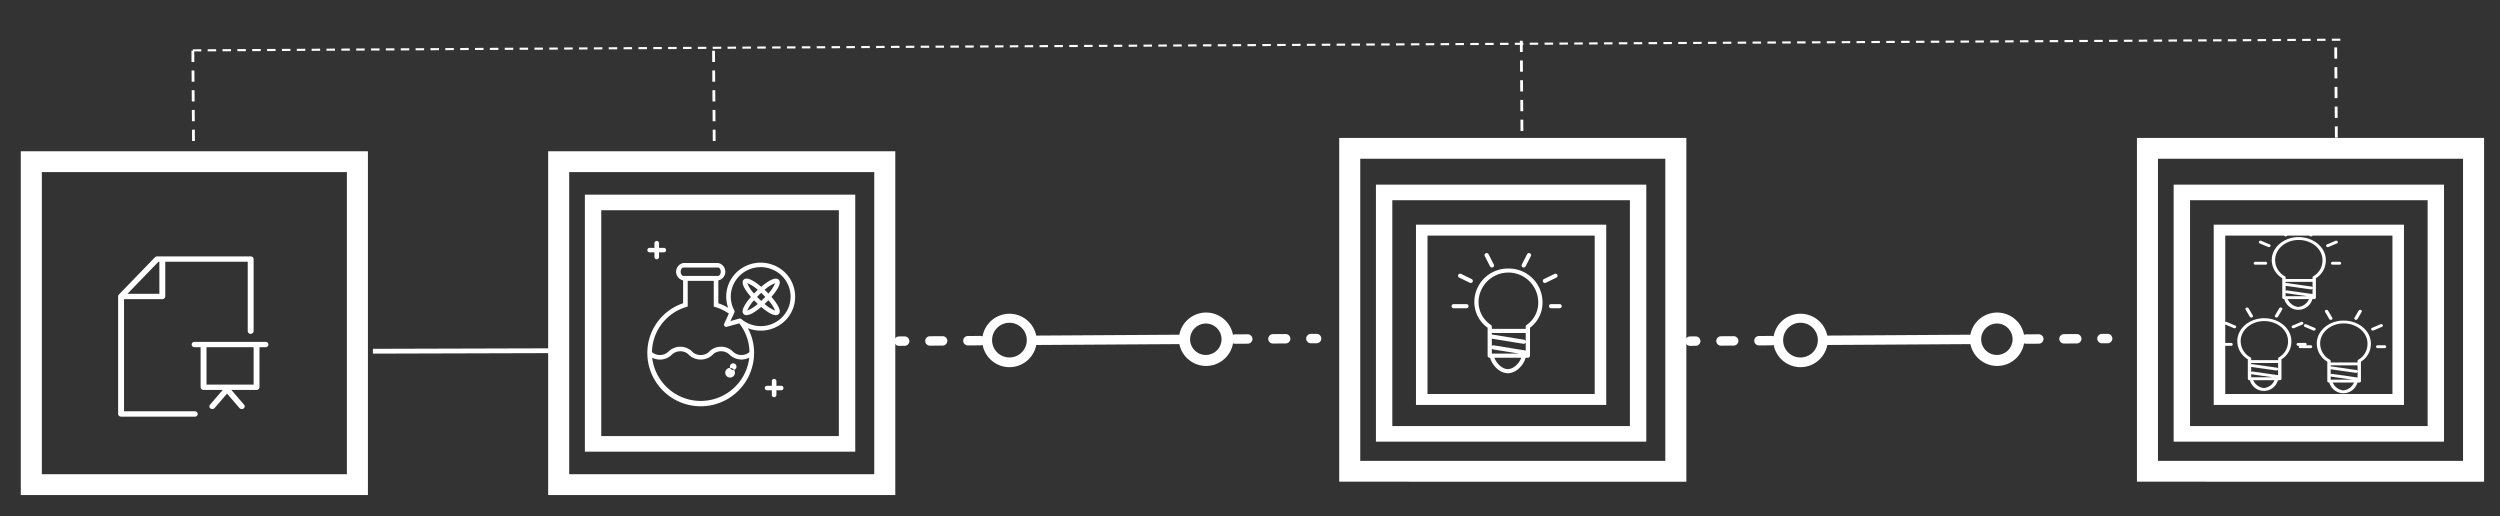<svg xmlns="http://www.w3.org/2000/svg" xmlns:xlink="http://www.w3.org/1999/xlink" width="930" height="192" viewBox="0 0 930 192">
  <rect x="0" y="0" width="930" height="192" fill="#333333" stroke="none"/>
  <defs>
    <clipPath id="clip-path">
      <rect id="Rectangle_2" data-name="Rectangle 2" width="930" height="192" transform="translate(622 190)" fill="none" stroke="#707070" stroke-width="1"/>
    </clipPath>
    <clipPath id="clip-path-2">
      <rect id="Rectangle_1" data-name="Rectangle 1" width="978" height="241"/>
    </clipPath>
  </defs>
  <g id="Mask_Group_1" data-name="Mask Group 1" transform="translate(-622 -190)" clip-path="url(#clip-path)">
    <g id="_4_2" data-name="4 – 2" transform="translate(600 174)" clip-path="url(#clip-path-2)">
      <g id="Group_801" data-name="Group 801" transform="translate(-310 -29.902)">
        <path id="Path_21" data-name="Path 21" d="M279.2,201.43v84.017H190.816V201.43Zm-94.48-5.791v95.609H285.3V195.639Z" transform="translate(364.851 -77.325)" fill="#fff" fill-rule="evenodd"/>
        <path id="Path_22" data-name="Path 22" d="M300.238,196.544V308.932H186.755V196.544Zm-121.307-7.751V316.681H308.064V188.793Z" transform="translate(356.985 -86.622)" fill="#fff" fill-rule="evenodd"/>
        <path id="Path_23" data-name="Path 23" d="M404,199.853V283.87H315.616V199.853Zm-94.48-5.794v95.609H410.094V194.059Z" transform="translate(534.324 -79.471)" fill="#fff" fill-rule="evenodd"/>
        <path id="Path_24" data-name="Path 24" d="M425.035,194.435V306.826H311.553V194.435Zm-121.306-7.748v127.89H432.862V186.687Z" transform="translate(526.459 -89.482)" fill="#fff" fill-rule="evenodd"/>
        <path id="Path_25" data-name="Path 25" d="M382.326,204.442v58.919h-62.2V204.442Zm-66.486-4.065v67.049h70.775V200.377Z" transform="translate(542.905 -70.891)" fill="#fff" fill-rule="evenodd"/>
        <path id="Path_26" data-name="Path 26" d="M360.812,212.952a.8.8,0,0,0-1.056-.342l-3.94,1.917a.752.752,0,0,0-.349,1.028.789.789,0,0,0,.7.427.808.808,0,0,0,.351-.083l3.94-1.919a.755.755,0,0,0,.354-1.028Zm-31.87,1.578L325,212.613a.791.791,0,0,0-1.054.342.759.759,0,0,0,.349,1.03l3.943,1.919a.816.816,0,0,0,.351.083.786.786,0,0,0,.7-.427.759.759,0,0,0-.352-1.03Zm19-4.384a.856.856,0,0,0,.351.08.784.784,0,0,0,.7-.427l1.969-3.836a.757.757,0,0,0-.354-1.028.789.789,0,0,0-1.052.342l-1.969,3.834a.759.759,0,0,0,.346,1.035ZM335.77,209.8a.8.8,0,0,0,1.054.347.763.763,0,0,0,.351-1.033l-1.971-3.836a.8.8,0,0,0-1.056-.342.754.754,0,0,0-.349,1.028Zm25.874,14.047h-3.153a.768.768,0,1,0,0,1.535h3.153a.768.768,0,1,0,0-1.535Zm-34.667,0h-4.728a.768.768,0,1,0,0,1.535h4.728a.768.768,0,1,0,0-1.535Zm22.408,7.744a.754.754,0,0,0-.344.632v.835H336.426v-.835a.76.76,0,0,0-.344-.632,10.235,10.235,0,0,1-4.589-8.7,11.1,11.1,0,0,1,22.191,0,10.007,10.007,0,0,1-4.3,8.7Zm-7,16.43c-2.318,0-4.433-2.5-4.982-4.221h9.967c-.557,1.72-2.67,4.221-4.99,4.221Zm6.654-10.392a.773.773,0,0,0-.618-.538L336.6,235.174a.617.617,0,0,0-.174,0v-.589h12.61Zm-.1,3.469-11.821-1.917a.788.788,0,0,0-.689.236V236.7l11.736,1.9.13.014a.777.777,0,0,0,.745-.559v3.077a.32.32,0,0,0-.107-.032Zm-12.5,1.167h0v-1.806a.778.778,0,0,0,.432.233l9.68,1.57H336.464Zm6.088-31.654a12.454,12.454,0,0,0-12.6,12.278,11.746,11.746,0,0,0,4.935,9.734V243.03a.776.776,0,0,0,.788.769h.148c.535,2.292,3.2,5.753,6.593,5.753s6.06-3.464,6.6-5.753h.847a.78.78,0,0,0,.79-.769V232.623a11.551,11.551,0,0,0,4.65-9.734,12.535,12.535,0,0,0-12.761-12.278Z" transform="translate(550.531 -64.813)" fill="#fff" fill-rule="evenodd"/>
        <path id="Path_27" data-name="Path 27" d="M529.852,199.853V283.87H441.467V199.853Zm-94.48-5.794v95.609H535.947V194.059Z" transform="translate(705.229 -79.471)" fill="#fff" fill-rule="evenodd"/>
        <path id="Path_28" data-name="Path 28" d="M550.887,194.435V306.826H437.4V194.435ZM429.58,186.687v127.89H558.713V186.687Z" transform="translate(697.362 -89.482)" fill="#fff" fill-rule="evenodd"/>
        <path id="Path_29" data-name="Path 29" d="M508.179,204.442v58.919h-62.2V204.442Zm-66.488-4.065v67.049h70.775V200.377Z" transform="translate(713.81 -70.891)" fill="#fff" fill-rule="evenodd"/>
        <path id="Path_30" data-name="Path 30" d="M479.24,206.265a.682.682,0,0,0-.839-.238l-3.127,1.332a.5.5,0,0,0-.278.714.64.64,0,0,0,.556.295.726.726,0,0,0,.281-.057l3.127-1.332a.5.5,0,0,0,.28-.714Zm-25.3,1.094-3.127-1.332a.672.672,0,0,0-.837.238.5.5,0,0,0,.278.715l3.127,1.332a.736.736,0,0,0,.281.057.641.641,0,0,0,.559-.295.5.5,0,0,0-.278-.715Zm15.075-3.044a.727.727,0,0,0,.281.057.628.628,0,0,0,.556-.3l1.563-2.662a.5.5,0,0,0-.281-.714.672.672,0,0,0-.835.238L468.74,203.6a.5.5,0,0,0,.278.715Zm-9.658-.238a.638.638,0,0,0,.559.3.747.747,0,0,0,.276-.054.5.5,0,0,0,.281-.717l-1.563-2.662a.682.682,0,0,0-.839-.238.5.5,0,0,0-.278.712Zm20.536,9.753h-2.5a.54.54,0,1,0,0,1.066h2.5a.54.54,0,1,0,0-1.066Zm-27.518,0h-3.752a.54.54,0,1,0,0,1.066h3.752a.54.54,0,1,0,0-1.066Zm17.786,5.379a.519.519,0,0,0-.274.441v.578h-10v-.578a.521.521,0,0,0-.271-.441,6.908,6.908,0,0,1-3.643-6.043c0-4.115,3.924-7.461,8.748-7.461,4.886,0,8.864,3.346,8.864,7.461a6.716,6.716,0,0,1-3.417,6.042Zm-5.555,11.41a4.825,4.825,0,0,1-3.957-2.931h7.911a4.822,4.822,0,0,1-3.951,2.93Zm5.282-7.218a.593.593,0,0,0-.49-.373l-9.38-1.332a.683.683,0,0,0-.139,0v-.408h10.007v2.11Zm-.08,2.41-9.382-1.332a.68.68,0,0,0-.545.165V222.76l9.312,1.323.1.009a.613.613,0,0,0,.592-.389v2.136a.361.361,0,0,0-.075-.029Zm-9.925.809h0v-1.252a.635.635,0,0,0,.342.16l7.685,1.089h-8.024Zm4.831-21.981c-5.513,0-10,3.825-10,8.526a7.892,7.892,0,0,0,3.914,6.76v7.227a.586.586,0,0,0,.627.535h.118a5.425,5.425,0,0,0,10.467,0h.672a.589.589,0,0,0,.627-.535v-7.227a7.7,7.7,0,0,0,3.69-6.76c0-4.7-4.535-8.527-10.112-8.527Z" transform="translate(722.375 -70.533)" fill="#fff" fill-rule="evenodd"/>
        <path id="Path_31" data-name="Path 31" d="M473.8,219.064a.679.679,0,0,0-.837-.238l-3.127,1.332a.5.5,0,0,0-.278.714.637.637,0,0,0,.557.295.726.726,0,0,0,.281-.057l3.124-1.332a.5.5,0,0,0,.28-.714Zm-25.294,1.094-3.127-1.332a.672.672,0,0,0-.837.238.5.5,0,0,0,.278.714l3.127,1.332a.684.684,0,0,0,.278.057.648.648,0,0,0,.561-.3.5.5,0,0,0-.277-.713Zm15.075-3.044a.717.717,0,0,0,.278.057.632.632,0,0,0,.559-.3l1.563-2.665a.5.5,0,0,0-.281-.712.667.667,0,0,0-.835.238l-1.563,2.662a.5.5,0,0,0,.282.72Zm-9.658-.24a.641.641,0,0,0,.559.3.759.759,0,0,0,.278-.054.5.5,0,0,0,.281-.717l-1.566-2.662a.678.678,0,0,0-.837-.238.493.493,0,0,0-.278.712Zm20.536,9.755h-2.5a.54.54,0,1,0,0,1.066h2.5a.54.54,0,1,0,0-1.066Zm-27.515,0h-3.752a.54.54,0,1,0,0,1.066h3.752a.54.54,0,1,0,0-1.066ZM464.728,232a.516.516,0,0,0-.271.439v.58H454.451v-.578a.515.515,0,0,0-.274-.439,6.913,6.913,0,0,1-3.643-6.043c0-4.115,3.926-7.461,8.748-7.461,4.888,0,8.866,3.346,8.866,7.461a6.721,6.721,0,0,1-3.418,6.041Zm-5.555,11.41a4.825,4.825,0,0,1-3.957-2.931h7.909a4.8,4.8,0,0,1-3.951,2.931Zm5.284-7.215a.593.593,0,0,0-.49-.373l-9.38-1.332a.681.681,0,0,0-.139,0v-.408h10.007v2.11Zm-.083,2.407-9.382-1.33a.687.687,0,0,0-.545.163v-1.884l9.312,1.323.1.009a.614.614,0,0,0,.594-.389v2.136a.813.813,0,0,0-.077-.028Zm-9.927.811h0v-1.252a.635.635,0,0,0,.342.16l7.682,1.089h-8.024Zm4.834-21.981c-5.515,0-10,3.825-10,8.527a7.892,7.892,0,0,0,3.914,6.76v7.227a.586.586,0,0,0,.627.535h.116a5.427,5.427,0,0,0,10.469,0h.672a.589.589,0,0,0,.627-.535v-7.227a7.705,7.705,0,0,0,3.69-6.76c0-4.7-4.537-8.527-10.113-8.527Z" transform="translate(714.999 -53.153)" fill="#fff" fill-rule="evenodd"/>
        <path id="Path_32" data-name="Path 32" d="M486.344,219.43a.68.68,0,0,0-.839-.238l-3.127,1.332a.5.5,0,0,0-.278.714.649.649,0,0,0,.559.295.724.724,0,0,0,.278-.057l3.127-1.332a.5.5,0,0,0,.28-.714Zm-25.3,1.1-3.127-1.332a.672.672,0,0,0-.837.238.5.5,0,0,0,.278.714l3.127,1.332a.735.735,0,0,0,.281.057.641.641,0,0,0,.559-.3.5.5,0,0,0-.28-.718Zm15.077-3.044a.726.726,0,0,0,.281.057.633.633,0,0,0,.556-.3l1.563-2.665a.5.5,0,0,0-.281-.712.669.669,0,0,0-.835.238l-1.563,2.662a.5.5,0,0,0,.28.716Zm-9.658-.241a.638.638,0,0,0,.559.3.7.7,0,0,0,.276-.057.5.5,0,0,0,.281-.717l-1.563-2.665a.682.682,0,0,0-.839-.238.5.5,0,0,0-.278.714ZM487,227h-2.5a.54.54,0,1,0,0,1.066H487A.54.54,0,1,0,487,227Zm-27.515,0H455.73a.54.54,0,1,0,0,1.066h3.754a.54.54,0,1,0,0-1.066Zm17.784,5.376a.518.518,0,0,0-.274.439v.58H466.987v-.58a.517.517,0,0,0-.271-.439,6.908,6.908,0,0,1-3.643-6.044c0-4.115,3.924-7.461,8.748-7.461,4.888,0,8.864,3.346,8.864,7.461a6.721,6.721,0,0,1-3.417,6.041Zm-5.558,11.41a4.82,4.82,0,0,1-3.954-2.929h7.909a4.818,4.818,0,0,1-3.956,2.926Zm5.284-7.215a.589.589,0,0,0-.49-.373l-9.38-1.332a.682.682,0,0,0-.139,0v-.408h10.007v2.11Zm-.08,2.408-9.382-1.33a.679.679,0,0,0-.545.163v-1.884l9.312,1.323.1.009a.611.611,0,0,0,.592-.389V239a.541.541,0,0,0-.078-.025Zm-9.925.811h0v-1.254a.636.636,0,0,0,.342.163l7.685,1.089h-8.024Zm4.829-21.981c-5.513,0-10,3.825-10,8.526a7.892,7.892,0,0,0,3.914,6.76v7.227a.586.586,0,0,0,.627.535h.118a5.427,5.427,0,0,0,10.467,0h.674a.586.586,0,0,0,.625-.535V233.1a7.705,7.705,0,0,0,3.69-6.76c0-4.705-4.534-8.53-10.116-8.53Z" transform="translate(732.025 -52.657)" fill="#fff" fill-rule="evenodd"/>
        <path id="Path_33" data-name="Path 33" d="M217.04,196.544V308.932H103.557V196.544ZM95.731,188.793V316.681H224.864V188.793Z" transform="translate(244.001 -86.622)" fill="#fff" fill-rule="evenodd"/>
        <line id="Line_1" data-name="Line 1" x1="67.078" y2="0.191" transform="translate(470.721 176.367)" opacity="0"/>
        <line id="Line_2" data-name="Line 2" x1="67.078" y2="0.191" transform="translate(470.721 176.367)" fill="none" stroke="#fff" stroke-miterlimit="10" stroke-width="1.789"/>
        <path id="Path_34" data-name="Path 34" d="M126.083,207.368h.344V219.29H114.555Zm13.5,55.625h-26.3v-41.72h14.247a1.042,1.042,0,0,0,1.092-.993V207.365H159.3v25.827a1.1,1.1,0,0,0,2.193,0v-26.82a1.047,1.047,0,0,0-1.1-.993h-34.8a1.154,1.154,0,0,0-.823.337L111.36,219.58a.933.933,0,0,0-.271.656v43.752a1.05,1.05,0,0,0,1.094,1h27.4a1,1,0,1,0,0-1.99Zm21.913-9.934H143.959v-13.9h17.532Zm4.381-15.89h-26.3a1,1,0,1,0,0,1.983h2.193v14.9a1.046,1.046,0,0,0,1.094,1H150l-4.737,5.5a.933.933,0,0,0,.191,1.4,1.175,1.175,0,0,0,1.537-.175l4.612-5.355,4.612,5.355a1.138,1.138,0,0,0,.865.382,1.179,1.179,0,0,0,.674-.207.933.933,0,0,0,.191-1.4l-4.737-5.5h9.371a1.048,1.048,0,0,0,1.092-1v-14.9h2.191a1,1,0,1,0,0-1.983Z" transform="translate(264.857 -64.097)" fill="#fff" fill-rule="evenodd"/>
        <path id="Path_35" data-name="Path 35" d="M386.789,223.942a1.767,1.767,0,0,0,1.794,1.738l2.089-.014a1.75,1.75,0,1,0-.021-3.5l-2.089.012a1.772,1.772,0,0,0-1.773,1.764Zm-14.124.087a1.767,1.767,0,0,0,1.794,1.738l4.709-.028a1.75,1.75,0,1,0-.024-3.5l-4.7.028A1.772,1.772,0,0,0,372.665,224.029Zm-119.361.738a1.766,1.766,0,0,0-1.794-1.738l-4.7.028a1.75,1.75,0,1,0,.021,3.5l4.692-.028a1.782,1.782,0,0,0,1.777-1.762Zm-14.129.087a1.766,1.766,0,0,0-1.794-1.738l-2.085.012a1.75,1.75,0,1,0,.021,3.5l2.085-.012a1.766,1.766,0,0,0,1.773-1.762Zm30.772-.191a6.453,6.453,0,1,1,6.492,6.286,6.453,6.453,0,0,1-6.492-6.286Zm79.584-6.341a5.848,5.848,0,1,1-5.93,5.886,5.911,5.911,0,0,1,5.93-5.885Zm-63.156,7.989,53.236-.33a10.155,10.155,0,0,0,19.956-.3,1.874,1.874,0,0,0,.776.172l4.714-.028a1.75,1.75,0,1,0-.021-3.5l-4.709.028a1.812,1.812,0,0,0-.774.182,10.156,10.156,0,0,0-19.958-.052l-53.236.33a10.155,10.155,0,0,0-19.956.3,1.925,1.925,0,0,0-.771-.172l-4.7.028a1.75,1.75,0,1,0,.021,3.5l4.7-.031a1.8,1.8,0,0,0,.769-.182,10.152,10.152,0,0,0,19.953.059Z" transform="translate(431.113 -52.071)" fill="#fff" fill-rule="evenodd"/>
        <path id="Path_36" data-name="Path 36" d="M511.587,223.942a1.769,1.769,0,0,0,1.794,1.738l2.091-.014a1.75,1.75,0,1,0-.024-3.5l-2.089.012A1.77,1.77,0,0,0,511.587,223.942Zm-14.124.087a1.769,1.769,0,0,0,1.8,1.738l4.707-.028a1.75,1.75,0,1,0-.021-3.5l-4.7.028a1.773,1.773,0,0,0-1.786,1.762Zm-119.361.738a1.766,1.766,0,0,0-1.794-1.738l-4.7.028a1.75,1.75,0,0,0,.024,3.5l4.692-.028a1.781,1.781,0,0,0,1.776-1.762Zm-14.127.087a1.766,1.766,0,0,0-1.8-1.738l-2.084.012a1.75,1.75,0,1,0,.024,3.5l2.085-.012a1.769,1.769,0,0,0,1.775-1.762Zm30.772-.191a6.454,6.454,0,1,1,6.492,6.286,6.387,6.387,0,0,1-6.492-6.286Zm79.582-6.341a5.848,5.848,0,1,1-5.93,5.886,5.91,5.91,0,0,1,5.93-5.885Zm-63.156,7.989,53.236-.33a10.155,10.155,0,0,0,19.956-.3,1.873,1.873,0,0,0,.776.172l4.711-.028a1.75,1.75,0,0,0-.021-3.5l-4.709.028a1.8,1.8,0,0,0-.771.182,10.156,10.156,0,0,0-19.958-.052l-53.236.33a10.155,10.155,0,0,0-19.956.3,1.925,1.925,0,0,0-.771-.172l-4.7.028a1.75,1.75,0,1,0,.021,3.5l4.7-.031a1.807,1.807,0,0,0,.769-.182,10.151,10.151,0,0,0,19.951.059Z" transform="translate(600.588 -52.071)" fill="#fff" fill-rule="evenodd"/>
        <line id="Line_3" data-name="Line 3" x1="0.25" y1="34.719" transform="translate(403.73 63.627)" opacity="0"/>
        <line id="Line_4" data-name="Line 4" x1="0.25" y1="34.719" transform="translate(403.73 63.627)" fill="none" stroke="#fff" stroke-miterlimit="10" stroke-width="1.049" stroke-dasharray="4.197 3.148"/>
        <line id="Line_5" data-name="Line 5" x1="0.25" y1="34.719" transform="translate(597.43 63.627)" opacity="0"/>
        <line id="Line_6" data-name="Line 6" x1="0.25" y1="34.719" transform="translate(597.43 63.627)" fill="none" stroke="#fff" stroke-miterlimit="10" stroke-width="1.049" stroke-dasharray="4.197 3.148"/>
        <line id="Line_7" data-name="Line 7" x1="0.25" y1="34.721" transform="translate(897.91 59.902)" opacity="0"/>
        <line id="Line_8" data-name="Line 8" x1="0.25" y1="34.721" transform="translate(897.91 59.902)" fill="none" stroke="#fff" stroke-miterlimit="10" stroke-width="1.049" stroke-dasharray="4.197 3.148"/>
        <line id="Line_9" data-name="Line 9" x1="0.248" y1="34.721" transform="translate(1200.875 62.385)" opacity="0"/>
        <line id="Line_10" data-name="Line 10" x1="0.248" y1="34.721" transform="translate(1200.875 62.385)" fill="none" stroke="#fff" stroke-miterlimit="10" stroke-width="1.049" stroke-dasharray="4.197 3.148"/>
        <line id="Line_11" data-name="Line 11" y1="3.968" x2="799.644" transform="translate(403.722 60.673)" opacity="0"/>
        <line id="Line_12" data-name="Line 12" y1="3.968" x2="799.644" transform="translate(403.722 60.673)" fill="none" stroke="#fff" stroke-miterlimit="10" stroke-width="0.789" stroke-dasharray="3.158 2.368"/>
        <path id="Path_37" data-name="Path 37" d="M242.107,218.67a12.917,12.917,0,0,0-3.9,2.476c.307.285.554.523.707.677.224.219.453.46.681.7a12.688,12.688,0,0,0,2.512-3.853Zm-2.514,6.352c-.229.241-.457.476-.681.7h0c-.238.233-.474.448-.712.67a12.986,12.986,0,0,0,3.91,2.481,12.764,12.764,0,0,0-2.516-3.85Zm-3.928,1.368c-.238-.222-.476-.439-.712-.67h0c-.153-.151-.394-.394-.684-.693a12.783,12.783,0,0,0-2.516,3.846,13.059,13.059,0,0,0,3.912-2.483Zm1.266-4.117c-.255.236-.509.472-.776.733s-.5.512-.745.764c.238.25.479.5.745.764h0c.266.262.523.5.778.736.255-.238.512-.472.778-.736s.5-.512.743-.764c-.241-.25-.481-.5-.745-.764S237.186,222.509,236.931,222.273Zm-2.66.25c.226-.233.443-.469.679-.7.153-.151.4-.389.707-.674a12.9,12.9,0,0,0-3.907-2.476,12.734,12.734,0,0,0,2.522,3.85Zm9.571-4.108c0,1.325-1.436,3.436-3.1,5.355,1.667,1.917,3.1,4.03,3.1,5.355a1.391,1.391,0,0,1-1.462,1.455,5.646,5.646,0,0,1-2.7-1.028,23.587,23.587,0,0,1-2.749-2.037,23.261,23.261,0,0,1-2.752,2.037,5.638,5.638,0,0,1-2.7,1.026,1.445,1.445,0,0,1-1.054-.4c-.7-.693-.5-1.9.639-3.7a22.583,22.583,0,0,1,2.063-2.7c-1.816-2.08-4.013-5.117-2.7-6.414s4.4.868,6.508,2.653c2.11-1.787,5.19-3.947,6.5-2.653a1.419,1.419,0,0,1,.408,1.052ZM240.6,213.4a11.171,11.171,0,0,0-14.3,6.5,10.788,10.788,0,0,0,.639,8.918.8.8,0,0,1,.059.632.261.261,0,0,1-.04.116l-.679,1.493-.8,1.721,2.04-.575,1.243-.344a1.006,1.006,0,0,1,.233-.038.928.928,0,0,1,.564.21,2.649,2.649,0,0,0,.274.21,10.793,10.793,0,0,0,3.089,1.721,11.211,11.211,0,0,0,8.508-.325,11.072,11.072,0,0,0,5.77-6.183,10.927,10.927,0,0,0-6.6-14.056Zm-11.83,20.227-4.584,1.264a.838.838,0,0,1-.875-.248.849.849,0,0,1-.137-.9l1.728-3.752a18.161,18.161,0,0,0-5.011-2.431l-.6-.191v-9.55H209.6v9.55h-.009l-.139.042-.455.144A17.828,17.828,0,0,0,196.3,244.332a4.6,4.6,0,0,0,6.138-.217,6.32,6.32,0,0,1,8.826,0l.453.448a4.643,4.643,0,0,0,2.7.839,4.508,4.508,0,0,0,2.863-.957l.311-.328A6.2,6.2,0,0,1,222,242.311h0a6.184,6.184,0,0,1,4.4,1.806,4.622,4.622,0,0,0,6.157.205,17.458,17.458,0,0,0-3.791-10.7Zm3.728,12.764v-.014a6.349,6.349,0,0,1-7.284-1.066,4.508,4.508,0,0,0-3.2-1.316h0a4.521,4.521,0,0,0-2.738.91l-.4.408a6.362,6.362,0,0,1-4.442,1.771,6.454,6.454,0,0,1-4.439-1.77l-.522-.5a4.6,4.6,0,0,0-5.822.5,6.251,6.251,0,0,1-7.263,1.078.117.117,0,0,0,0,.026A18.179,18.179,0,0,0,232.5,246.4Zm-24.511-30.423h12.9c.535,0,1-.726,1-1.559s-.469-1.561-1-1.561h-12.9c-.535,0-1,.729-1,1.561s.46,1.554,1,1.554Zm40.81,12.071a12.586,12.586,0,0,1-6.664,7.119,12.848,12.848,0,0,1-5.381,1.167,13.182,13.182,0,0,1-4.427-.766,2.8,2.8,0,0,1-.35-.153,19.206,19.206,0,0,1,2.311,9.206,19.854,19.854,0,1,1-39.708,0,19.513,19.513,0,0,1,13.308-18.468v-8.512a3.293,3.293,0,0,1,.1-6.459h12.9a3.293,3.293,0,0,1,.106,6.459v8.512a19.243,19.243,0,0,1,3.652,1.684,12.415,12.415,0,0,1,.057-8.5,12.655,12.655,0,0,1,6.664-7.119,12.914,12.914,0,0,1,9.809-.382,12.579,12.579,0,0,1,7.618,16.207Zm-25.233,23.952a1.8,1.8,0,1,0,0-.005Zm2.931-3.495a1.233,1.233,0,1,0,.88.352,1.231,1.231,0,0,0-.88-.352Zm17.892,8.345h-1.792v-1.764a.851.851,0,0,0-1.7,0v1.764H239.1a.837.837,0,0,0,0,1.674h1.794v1.768a.851.851,0,0,0,1.7,0v-1.768h1.792a.837.837,0,0,0,0-1.674Zm-49.8-50.468a.845.845,0,0,1,.851-.837h1.794v-1.769a.851.851,0,0,1,1.7,0v1.769h1.79a.837.837,0,1,1,0,1.674H198.93v1.768a.851.851,0,0,1-1.7,0V207.21h-1.794a.84.84,0,0,1-.852-.841Z" transform="translate(378.229 -67.43)" fill="#fff" fill-rule="evenodd"/>
      </g>
    </g>
  </g>
</svg>
